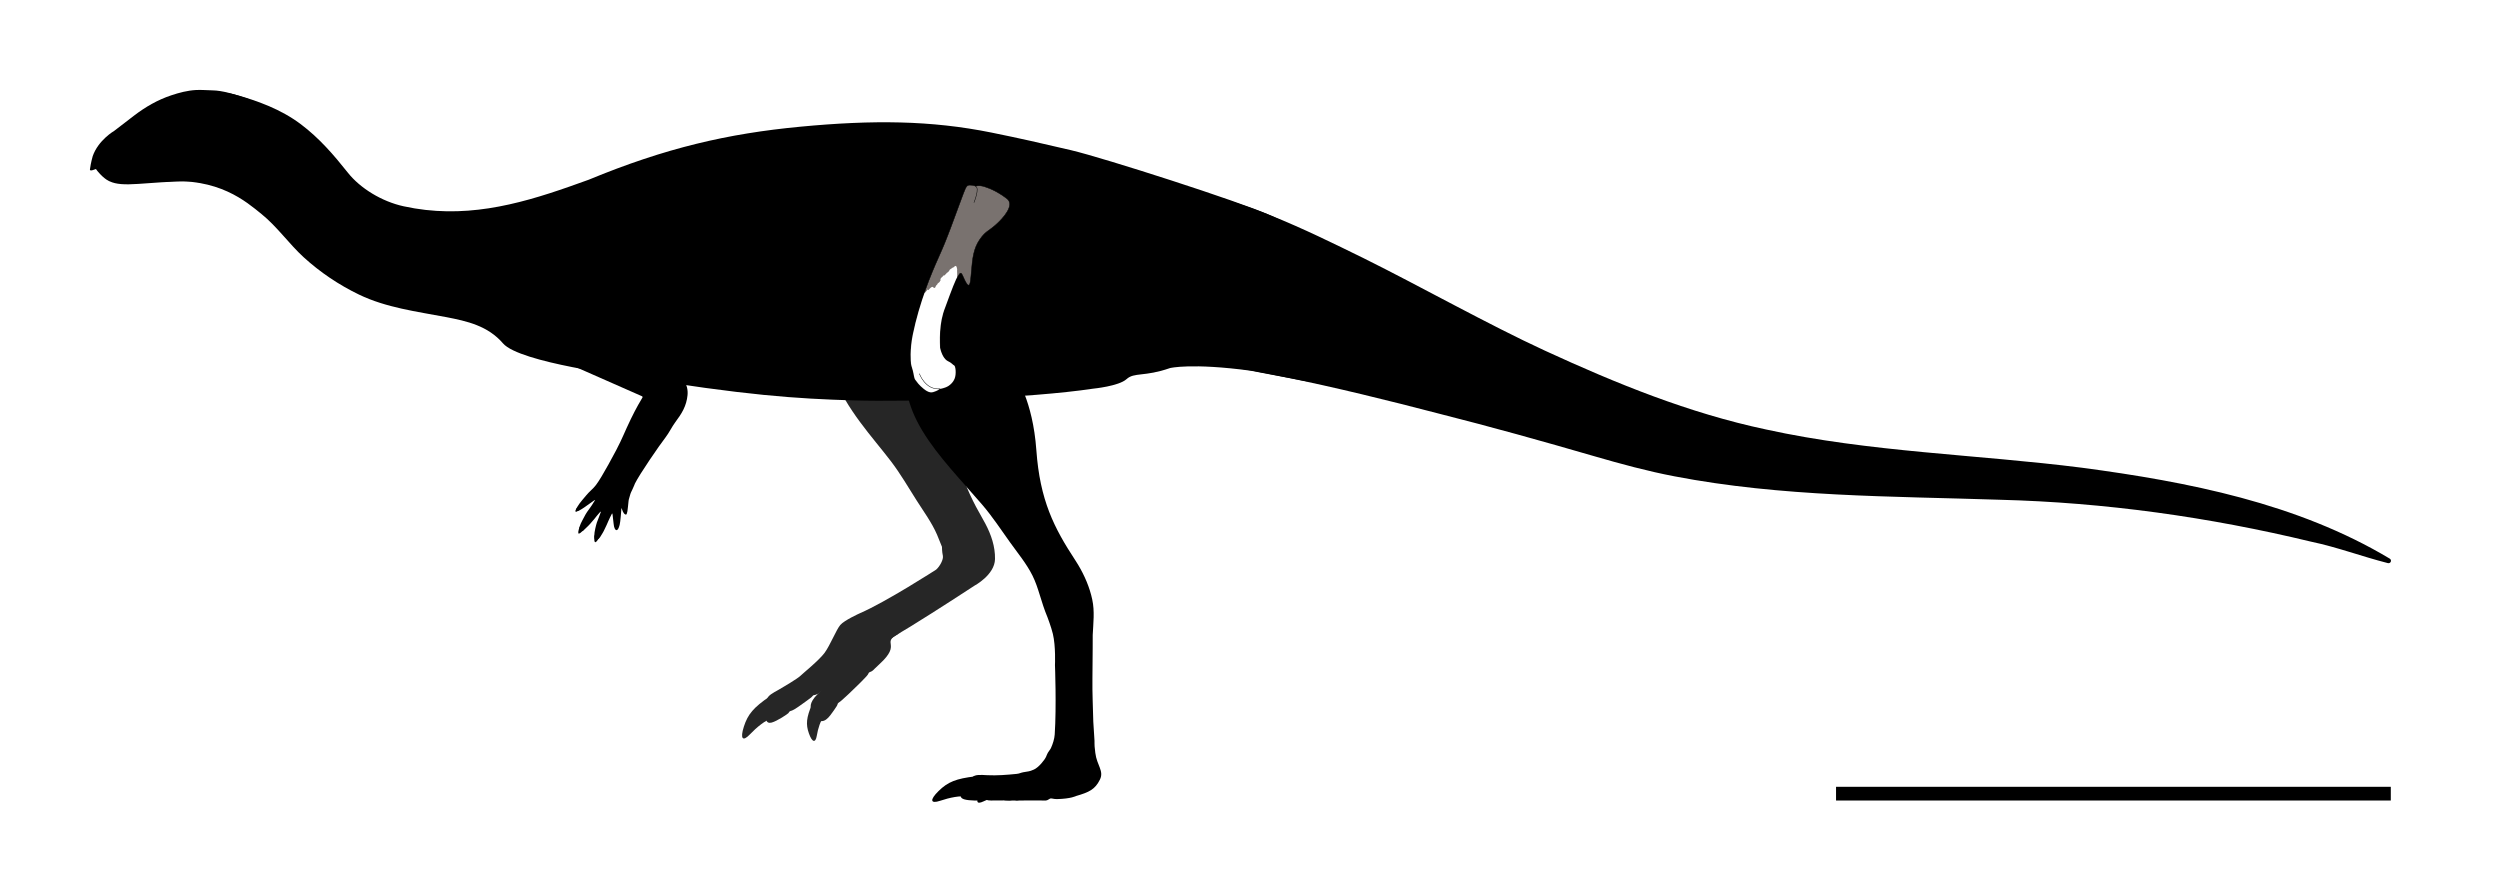 <?xml version="1.0" encoding="UTF-8"?>
<svg id="FINAL" xmlns="http://www.w3.org/2000/svg" xmlns:xlink="http://www.w3.org/1999/xlink" viewBox="0 0 514.138 183.125">
  <defs>
    <style>
      .cls-1 {
        fill: #262626;
      }

      .cls-1, .cls-2, .cls-3, .cls-4, .cls-5 {
        stroke-width: 0px;
      }

      .cls-6 {
        stroke: #000;
        stroke-linecap: round;
        stroke-linejoin: round;
        stroke-width: .096px;
      }

      .cls-6, .cls-3 {
        fill: none;
      }

      .cls-4 {
        fill: #fff;
      }

      .cls-7 {
        clip-path: url(#clippath);
      }

      .cls-5 {
        fill: #79726f;
      }
    </style>
    <clipPath id="clippath">
      <path class="cls-3" d="M190.448,59.355c-1.111,3.062-2.034,6.188-2.701,9.401-.672,3.235-.417,5.714-.381,6.033s.113.505.356,1.352.234,1.6.55,2.002.697,1.012,1.727,1.839c1.031.827,1.597.738,1.927.635s.777-.268.943-.379.385-.281.385-.281c0,0,.449-.009,1.248-.321.799-.311,1.537-1.004,1.846-1.886s.168-2.459-.138-2.591-.478-.515-1.247-.858-1.365-1.491-1.639-2.753c0,0-.105-1.747.008-3.398s.366-3.234,1.055-4.973c0,0,1.651-4.575,2.231-5.758.093-.19.178-.346.255-.473.474-.778.723-1.264,1.164-.246,1.382,3.186,1.433,2.025,1.694-1.026.209-2.43.404-4.531,1.692-6.41,1.206-1.76,1.76-1.693,3.295-3.044s3.99-4.073,2.31-5.34c-.829-.626-1.703-1.196-2.634-1.66-.417-.207-.845-.393-1.282-.554-.47-.173-.964-.367-1.508-.409-.323-.025-.567-.016-1.005.067,0,0-.458-.229-1.226-.212-.695.016-.808.689-1.891,3.549-1.343,3.547-2.463,6.959-4.302,11.021-.994,2.196-1.914,4.417-2.732,6.672Z"/>
    </clipPath>
  </defs>
  <rect id="Background" class="cls-4" width="514.138" height="183.125"/>
  <g id="Scale">
    <rect class="cls-2" x="377.592" y="161.81" width="114.088" height="2.821"/>
  </g>
  <g id="Skeletal">
    <g id="Tietasaura">
      <g>
        <g>
          <path class="cls-1" d="M180.596,128.02c-4.109,1.418-6.117,4.271-7.236,6.525s-3.127,6.129-5.164,8.147-1.375,3.004-1.375,3.004c1.334,3.687,2.875,2.805,3.957,1.378.638-.842.909-1.265,1.268-1.806.217-.327.191-.514.288-.629.164-.195.425-.282.805-.649.445-.429.808-.698,1.421-1.298.776-.76,2.471-2.333,3.615-3.584.487-.532.403-.646.512-.761.179-.189.46-.146.834-.473.245-.214.364-.393,1.366-1.309,4.709-4.309.154-4.2,3.891-6.255"/>
          <path class="cls-1" d="M166.987,144.838c-1.155,2.764-1.3,4.109-.628,6s1.364,2,1.618.473.764-3.146,1.491-3.946-1.836-2.727-1.836-2.727"/>
        </g>
        <path class="cls-1" d="M158.276,143.236c-3.283,2.251-4.474,3.634-5.292,6.183-.818,2.55-.229,3.147,1.21,1.638s3.198-2.942,4.532-3.322.335-4.275.335-4.275"/>
        <path class="cls-1" d="M219.873,41.038l-27.139,29.859s1.809,2.924,2.734,13.778c.839,9.851,2.647,15.147,6.654,22.073.183.317.36.638.531.962,1.194,2.274,2.021,4.682,1.978,7.256-.054,3.273-4.248,5.495-4.248,5.495,0,0-7.626,5.004-13.169,8.406l-1.774,1.067s-3.028,1.942-5.928,3.66c0,0-4.58,3.311-5.45,3.987-.539.418-.898.538-1.071.695s-.115.255-.389.482-3.672,3.572-4.408,3.936-.773.182-.964.328-.209.295-.605.568-2.346,1.75-3.114,2.204c-.848.502-.871.361-1.053.479s-.184.221-.32.385-2.309,1.645-3.454,1.946-1.677-.62-.963-4.709c.149-.855,1.199-1.364,2.399-2.037.872-.489,3.946-2.327,4.473-2.854s3.86-3.2,5.003-4.764,2.379-4.727,3.216-5.709,4-2.4,4-2.4c5.4-2.327,15.709-8.982,15.709-8.982.727-.618,1.564-2.109,1.382-2.873s-.182-1.818-.182-1.818l-1.015-2.501c-1.074-2.487-2.767-4.783-4.213-7.061-1.709-2.692-3.312-5.465-5.246-8.005-3.724-4.891-9.364-10.842-11.785-17.664-2.209-6.225-.568-12.212,1.576-18.37,6.195-17.796,9.556-25.038,9.556-25.038"/>
      </g>
      <path class="cls-2" d="M33.768,37.374c11.166-.944,16.882,4.118,20.022,6.651,3.175,2.561,5.719,6.194,8.655,8.874,3.398,3.102,7.258,5.696,11.402,7.692,5.562,2.68,11.851,3.477,17.791,4.604,4.478.85,8.702,1.823,11.811,5.424,3.455,4,25.909,6.764,25.909,6.764,24,3.95,34.435,4.607,46.145,4.964s36.109-.436,49.309-2.416c0,0,5.273-.508,6.873-1.963s3.648-.425,8.945-2.275c0,0,4.364-1.091,16.582.545,0,0,3.818.727,11.309,2.146,8.01,1.516,9.491-6.571,11.309-13.927s-6.527-14.818-18.691-20.225c-6.419-2.853-34.09-11.74-40.865-13.342-5.563-1.315-10.8-2.501-16.407-3.633-12.436-2.509-24.369-2.614-39.273-1.2-14.904,1.414-27.709,4.364-43.527,10.908-1.303.474-2.61.938-3.918,1.397-10.983,3.851-21.984,6.73-34.154,4.059-4.473-.982-8.901-3.689-11.454-6.907-2.919-3.678-5.89-7.119-9.673-9.966-4.082-3.072-8.972-4.871-13.836-6.182-1.768-.476-4.064-.382-5.127-.327"/>
      <path class="cls-2" d="M241.506,38.615c13.847,2.143,26.525,8.396,38.987,14.512,11.536,5.723,25.524,13.591,37.201,18.973,14.723,6.78,29.627,12.859,45.534,16.23,21.332,4.681,43.316,5.112,64.959,7.863,21.792,2.907,44.23,7.277,63.312,18.713.229.156.289.468.133.697-.144.195-.363.26-.585.196-5.34-1.364-10.376-3.276-15.753-4.4-21.007-5.071-42.439-8.068-64.053-8.624-22.302-.734-44.827-.573-66.892-4.821-5.534-1.053-11.105-2.573-16.495-4.136-10.572-3.074-21.133-6.02-31.79-8.716-21.234-5.53-42.636-10.553-64.552-12.453-9.649-.776-16.842-9.227-16.066-18.877.771-9.926,9.786-17.249,19.658-15.986,0,0,6.402.828,6.402.828h0Z"/>
      <g>
        <path class="cls-2" d="M51.141,20.365c-2.946-1-5.382-1.755-7.473-1.782-1.118-.014-2.229-.133-3.348-.072-1.754.095-3.453.541-5.112,1.097-2.827.947-5.281,2.373-7.658,4.184-3.436,2.618-4.064,3.123-4.064,3.123,0,0-3.273,1.895-4.418,5.195,0,0-.409,1.391-.573,2.755,0,0-.082.409.927,0s3.3-.682,3.627-1.391c0,0,2.291-.736,5.018-1.145s4.227-.573,6.109-.627,5.373-.382,6.764-.027,2.454.382,3.327.054,3.736,3.682,3.736,3.682"/>
        <path class="cls-2" d="M51.907,37.284c-3.571.629-6.61-.267-11.979-.104s-8.707.449-11.525.643-4.546.075-5.794-.505c0,0-1.076-.324-2.578-2.149s.484-.763,1.832-.832,2.402.084,2.402.084c0,0,3.373-.752,4.576-.931s5.882-.507,6.679-.739,3.018-3.602,4.972-2.938,6.569,4.605,9.795,4.881"/>
        <polyline class="cls-2" points="42.486 27.874 26.341 29.474 20.887 31.911 20.305 34.783 25.868 35.801 43.832 34.092"/>
      </g>
      <g>
        <path class="cls-2" d="M119.759,63.202c4.071,2.592,8.142,5.187,12.152,7.873,2.291,1.534,4.596,3.08,6.731,4.829,1.637,1.34,2.968,3.144,2.753,5.353-.218,2.246-1.18,3.782-2.509,5.561-.681.911-1.304,2.213-2,3.112-1.276,1.648-5.366,7.595-6.31,9.52,0,0-.275.715-.527,1.225-.176.357-.394.788-.481,1.181-.076.344-.277.83-.301,1.182-.029.411-.091.819-.127,1.229-.027.306-.137,1.562-.4,1.568-.254.006-.565-.285-.841-1.146l-.091-.218-.015.142c-.04.58-.2,2.736-.352,3.297-.073.27-.29,1.138-.671,1.119-.254-.013-.501-.473-.576-1.317-.068-.76-.192-1.561-.218-1.902-.01-.136-.065-.282-.136-.16-.204.351-.545,1.109-.741,1.528-.222.473-.378.957-.941,2.039,0,0-.348.655-.738,1.238-.273.408-.613.606-.979.448-.319-.137-.27-1.116-.01-2.242s.318-1.25.803-2.477c.146-.369.245-.646.318-.868,0,0,.021-.197-.132-.022-.178.203-.422.483-.646.747-.338.399-.614.826-1.44,1.724,0,0-.733.781-1.294,1.275-.348.306-.507.265-.821-.073-.236-.254.031-.99.575-2.009s.649-1.304,1.437-2.362.824-1.336,1.169-1.733l-.174.022c-.406.328-.678.442-1.654,1.172,0,0-1.749,1.323-2.097,1.037-.237-.195.488-1.334,1.227-2.203.603-.71,1.146-1.412,1.835-2.045.355-.326.678-.656.973-1.036l.08-.103c1.226-1.584,4.149-7.158,4.149-7.158,1.342-2.567,1.655-3.602,3-6.382,1.095-2.264,2.059-3.879,2.379-4.401.073-.119-.004-.241-.065-.268-13.112-5.756-20.805-9.186-20.805-9.186"/>
        <path class="cls-2" d="M118.689,104.383c-.484.645-.47,1.101.054.742.096-.066.18-.103.477-.257"/>
        <path class="cls-2" d="M119.22,108.338c-.341.834-.383,1.451-.166,1.397.226-.056.33-.111.942-.708"/>
        <path class="cls-2" d="M122.253,110.105c-.123.907.011,1.512.226,1.391.224-.126.319-.211.797-.979"/>
      </g>
      <g>
        <g>
          <path class="cls-2" d="M217.49,157.434c-2.285,1.055-5.444,2.717-8.295,2.421-2.851-.297-3.195.84-3.195.84-2.007,3.369-.35,3.93,1.441,3.934,1.039.003.984.003,1.721.003.393 0,1.037-.442,1.187-.455.254-.023.488.075,1.016.055.617-.023.91.233,1.757.099,1.073-.17,3.374-.159,5.028-.61.696-.19.716-.444.869-.488.251-.072.619.564,1.107.472.32-.06,1.193-.312,1.989-.846,0,0,3.333-2.718,2.393-5.799"/>
          <path class="cls-2" d="M206.957,160.254c-2.922.66-4.103,1.321-5.254,2.965-1.151,1.644-.84,2.27.552,1.593s3.006-1.2,4.079-1.071c1.073.129,1.159-3.077,1.159-3.077"/>
        </g>
        <path class="cls-2" d="M200.592,159.658c-3.953.466-5.651,1.137-7.561,3.013-1.91,1.877-1.666,2.679.31,2.013,1.976-.666,4.199-1.117,5.557-.833,1.357.283,2.285-3.629,2.285-3.629"/>
        <path class="cls-2" d="M181.723,32.351s.37,22.067,3.491,40.65c1.08,6.43,1.067,9.912,4.467,15.575,3.197,5.323,8.36,10.586,12.353,15.26,2.074,2.428,3.83,5.107,5.687,7.698,1.571,2.192,3.391,4.39,4.602,6.813,1.309,2.618,1.707,5.288,3.126,8.67,0,0,.738,1.945,1.074,3.33.618,2.544.436,6.436.436,6.436,0,0,.329,8.482-.052,14.269-.061.926-.396,1.957-.782,2.803-.137.301-.469.66-.63.952-.167.303-.228.509-.367.825-.306.695-1.555,2.211-2.483,2.622-1.087.481-1.049.329-2.214.564-.624.126-.749.277-1.382.34-1.979.197-4.008.365-5.998.266-1.374-.068-2.534-.195-3.115.449-2.78,3.083-2.818,4.145-1.689,4.5s3.391.255,3.744.255c.213,0,.475-.218.692-.221s.138.222,1.124.222c.934 0,3.358-.003,3.838-.024s.504-.148.743-.17.33.215,1.151.196c1.115-.025,5.034,0,5.537,0,.356,0,.736-.372.963-.426s.672.149,1.353.133c2.873-.068,3.915-.637,3.915-.637,2.678-.78,3.887-1.341,4.89-3.359.894-1.798-.62-2.906-.941-5.503-.313-2.531-.047-1.353-.239-3.635-.117-1.555-.176-2.769-.176-2.769-.064-2.821-.219-5.897-.178-8.896.066-4.823.056-8.875.059-8.933.116-2.489.43-4.856-.099-7.322-.54-2.517-1.581-4.928-2.9-7.131-.188-.314-.383-.625-.584-.931-4.389-6.69-7.268-12.335-8.008-22.642-.739-10.307-4.247-15.136-4.247-15.136l10.986-37.459"/>
      </g>
    </g>
    <g id="NHM-PV_R.3424" data-name="NHM-PV R.3424">
      <g>
        <path class="cls-5" d="M191.524,80.731c-.451,0-.96-.232-1.557-.711-.875-.701-1.283-1.246-1.581-1.644l-.153-.203c-.204-.26-.277-.658-.361-1.119-.051-.277-.106-.581-.197-.898l-.165-.568c-.117-.394-.165-.558-.192-.793-.051-.454-.275-2.883.382-6.048.642-3.083,1.525-6.16,2.704-9.407.78-2.154,1.675-4.338,2.732-6.676,1.35-2.978,2.32-5.632,3.259-8.198.344-.94.685-1.875,1.043-2.819.18-.473.332-.885.465-1.245.676-1.829.857-2.321,1.471-2.336h.006c.802,0,1.226.208,1.243.217.268-.06.485-.085.698-.085.095,0,.188.005.289.013.516.041.981.213,1.431.379.52.192.953.379,1.377.589.863.431,1.728.976,2.641,1.665.371.279.566.645.583,1.088.06,1.603-2.197,3.717-2.891,4.326-.529.466-.941.763-1.305,1.025-.694.5-1.195.861-1.982,2.01-1.297,1.894-1.485,4.076-1.684,6.387l-.022.26c-.148,1.745-.231,2.707-.576,2.707-.211,0-.494-.327-1.188-1.926-.16-.369-.299-.549-.425-.549-.168,0-.356.31-.595.703l-.06.098c-.077.126-.161.281-.253.47-.573,1.167-2.213,5.708-2.229,5.754-.604,1.523-.918,3.007-1.052,4.959-.112,1.63-.009,3.375-.008,3.393.295,1.359.912,2.401,1.61,2.712.476.213.731.445.918.614.12.109.216.196.327.244.364.156.466,1.791.165,2.65-.297.847-1.015,1.581-1.874,1.916-.776.302-1.221.322-1.262.323.003.009-.203.167-.362.273-.167.111-.612.278-.955.386-.101.031-.238.066-.415.066h0Z"/>
        <path class="cls-2" d="M199.458,38.112c.718,0,1.142.213,1.142.213.302-.058.512-.08.719-.08.093,0,.186.004.286.012.544.043,1.038.236,1.508.409.437.161.865.346,1.282.554.931.463,1.804,1.034,2.634,1.66,1.68,1.268-.775,3.989-2.31,5.34s-2.089,1.284-3.295,3.044c-1.288,1.879-1.483,3.98-1.692,6.41-.153,1.784-.234,2.922-.551,2.922-.225,0-.57-.574-1.143-1.896-.178-.412-.325-.577-.469-.577-.211,0-.413.36-.696.824-.077.127-.162.283-.255.473-.581,1.183-2.231,5.758-2.231,5.758-.689,1.739-.941,3.322-1.055,4.973-.113,1.652-.008,3.398-.008,3.398.274,1.262.869,2.41,1.639,2.753.769.343.94.726,1.247.858.306.132.447,1.709.138,2.591-.309.882-1.047,1.575-1.846,1.886s-1.248.321-1.248.321c0,0-.218.17-.385.281s-.613.276-.943.379c-.107.033-.238.065-.401.065-.343,0-.828-.14-1.526-.7-1.031-.827-1.412-1.437-1.727-1.839-.315-.402-.307-1.155-.55-2.002-.243-.847-.32-1.033-.356-1.352s-.291-2.798.381-6.033c.668-3.213,1.591-6.339,2.701-9.401.818-2.255,1.738-4.476,2.732-6.672,1.839-4.062,2.959-7.474,4.302-11.021,1.083-2.86,1.196-3.533,1.891-3.549.029-.001.057-.001.084-.001M199.458,38.017l-.086.001c-.646.015-.83.513-1.515,2.368-.133.359-.285.771-.463,1.243-.357.944-.706,1.896-1.042,2.816-.939,2.567-1.909,5.22-3.258,8.199-1.057,2.334-1.951,4.518-2.735,6.679-1.18,3.253-2.065,6.333-2.705,9.414-.659,3.17-.434,5.607-.383,6.064.027.24.076.406.195.807.044.148.098.33.164.56.09.314.146.622.196.893.086.468.16.873.371,1.142.049.062.099.13.153.202.3.4.71.947,1.589,1.653.605.485,1.124.721,1.586.721.184,0,.326-.037.43-.07.267-.084.771-.26.968-.391.137-.091.305-.219.367-.266.119-.008.554-.055,1.248-.326.872-.34,1.601-1.085,1.902-1.944.314-.897.198-2.543-.191-2.71-.105-.045-.198-.129-.315-.235-.189-.172-.448-.407-.931-.622-.684-.305-1.291-1.335-1.584-2.686.001-.003-.102-1.746.01-3.372.134-1.948.447-3.427,1.048-4.945.018-.049,1.656-4.586,2.228-5.751.089-.181.173-.337.251-.465l.059-.097c.212-.35.413-.681.555-.681.071,0,.195.09.381.52.706,1.627.994,1.954,1.231,1.954.374,0,.457-.795.624-2.753l.022-.257c.198-2.304.385-4.481,1.675-6.364.782-1.141,1.281-1.501,1.971-1.998.364-.263.778-.561,1.309-1.028.697-.614,2.968-2.742,2.907-4.364-.017-.458-.22-.836-.602-1.124-.918-.693-1.785-1.239-2.649-1.669-.425-.212-.859-.399-1.291-.558l-.096-.035c-.451-.167-.917-.339-1.438-.379-.103-.008-.198-.013-.293-.013-.209,0-.422.023-.707.076-.112-.049-.523-.209-1.155-.209h0Z"/>
      </g>
      <g class="cls-7">
        <path class="cls-4" d="M189.963,60.392s.333-.293.387-.318.083-.04.093-.104.028-.073.116-.157.128-.138.155-.201.128-.07.142-.013.097.065.097.065c0,0,.118-.15.166-.21s.196-.238.351-.336.173-.11.282-.105.096-.062.18.018.065.203.065.203l.169-.003s.206-.163.229-.186.023-.088.013-.13.162-.235.194-.28.18-.181.18-.181c0,0,.027-.1.041-.133s.14-.123.184-.153.16-.115.16-.115c0,0,.023-.087.111-.109,0,0,.003-.161.041-.161s.087-.008.087-.008c0,0-.002-.289.008-.385s.124-.201.152-.239.241-.268.319-.298.027-.2.16-.183.175-.027.212-.054.233-.231.314-.309.116-.129.149-.184.086-.07.131-.073.12-.098.234-.207.158-.197.185-.294.098-.121.232-.217.35-.229.373-.251.052-.07.156-.077c0,0,.086-.029.096-.035s.178-.209.361-.273c.107-.037.222.081.265.237s.037.276.08.359.005.217-.003.33-.008.484.016.621.015.187-.009.261.036.155.007.307-.064.649-.064.649l-.574,5.639-.203,8.898,2.644,4.546-1.852,3.832-6.287,1.078-3.119-2.036-1.363-6.718.921-6.888,3.018-5.418Z"/>
      </g>
      <path class="cls-6" d="M189.085,76.87s1.207,3.353,4.168,3.088"/>
      <path class="cls-6" d="M200.308,41.639s1.263-3.079.292-3.315"/>
    </g>
  </g>
</svg>